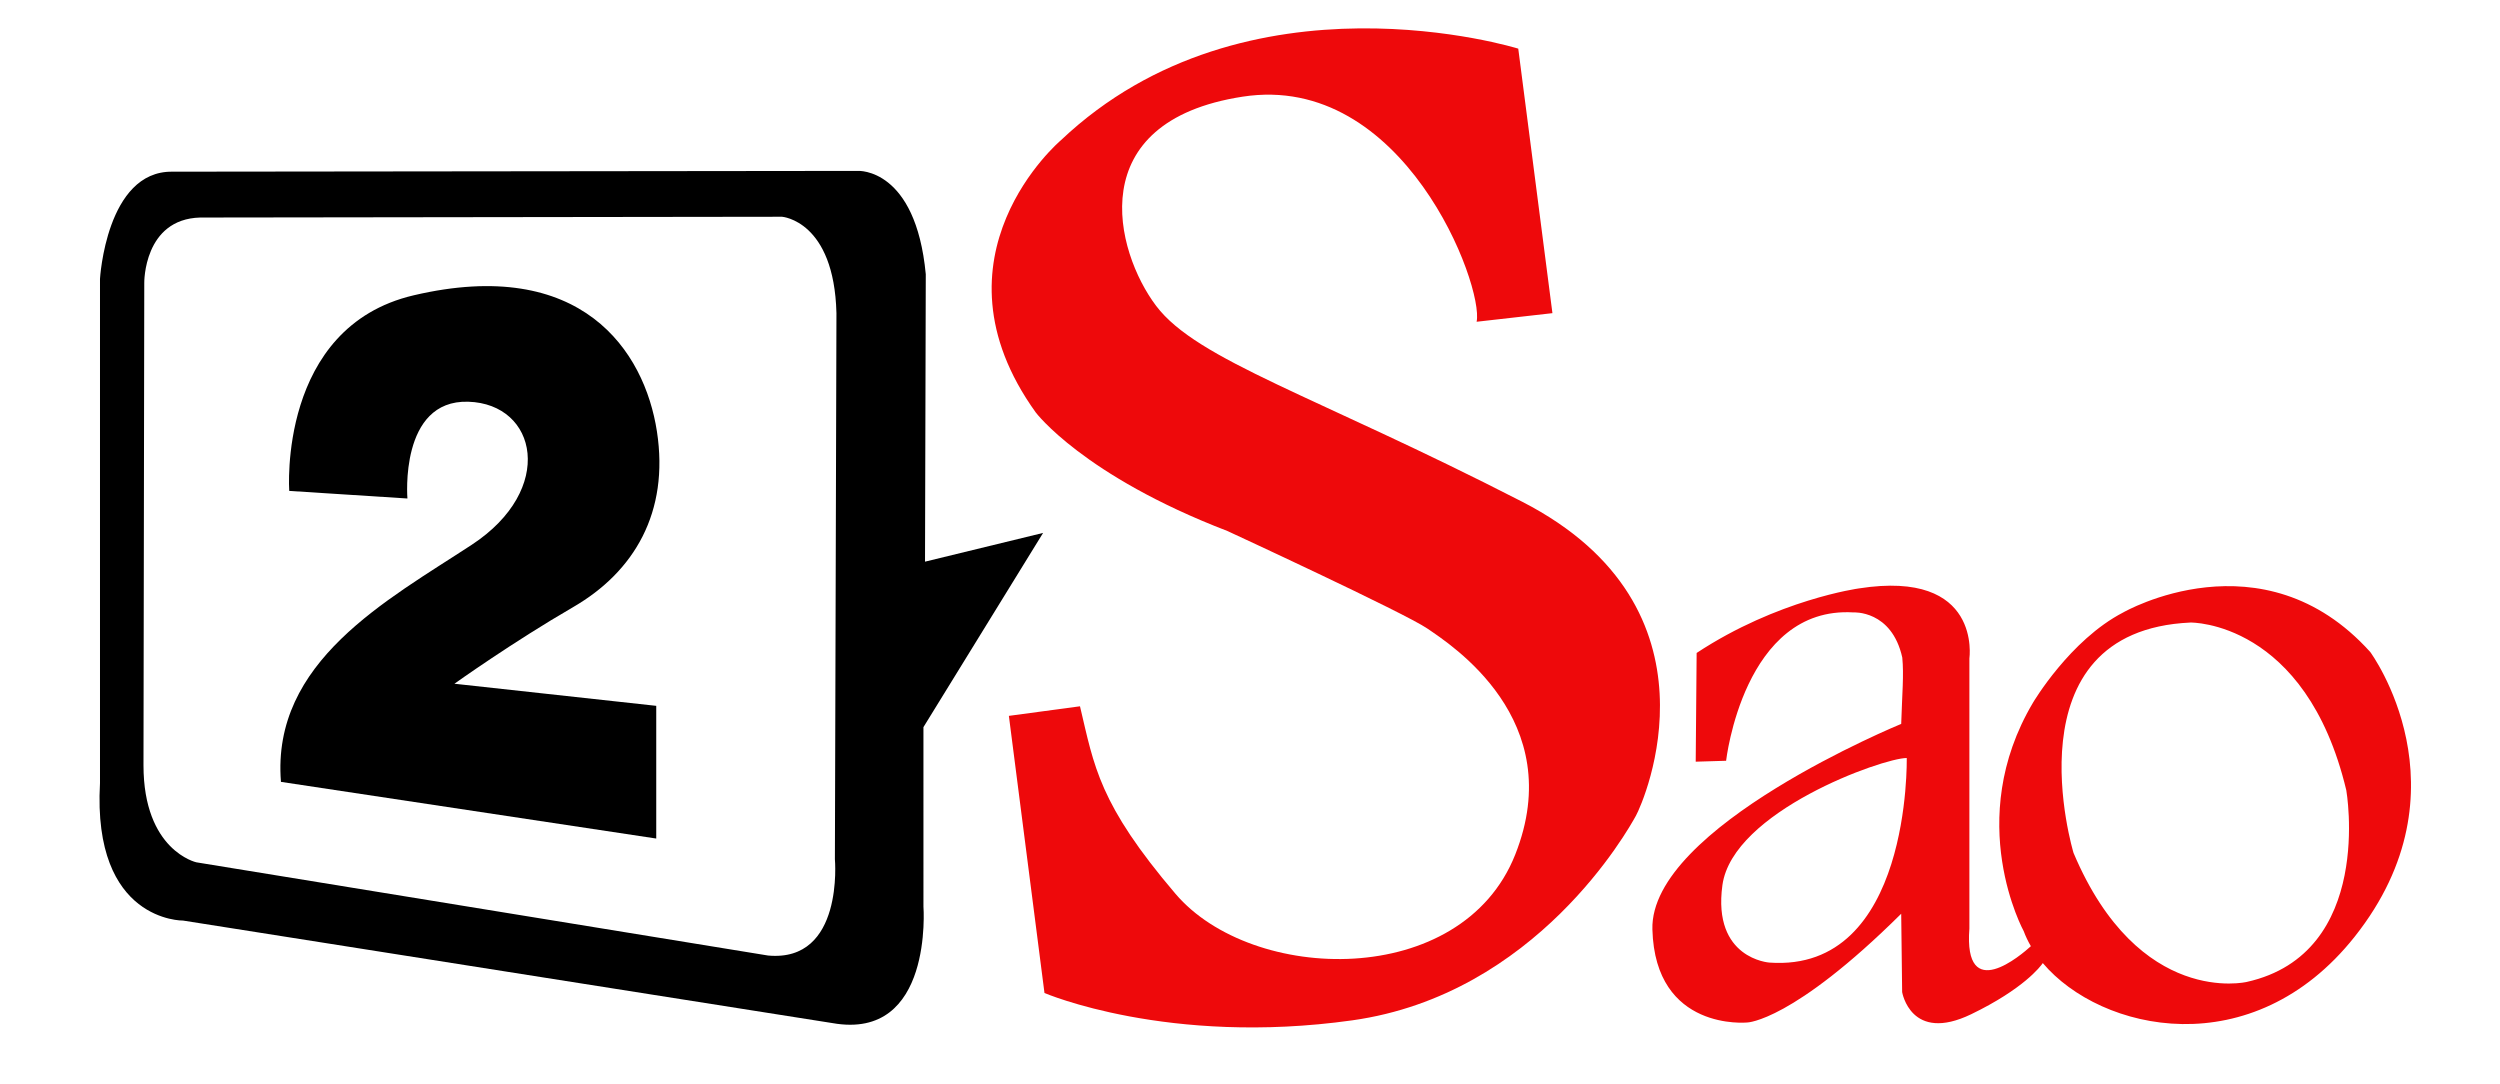 <?xml version="1.0" encoding="utf-8"?>
<!-- Generator: Adobe Illustrator 16.0.0, SVG Export Plug-In . SVG Version: 6.00 Build 0)  -->
<!DOCTYPE svg PUBLIC "-//W3C//DTD SVG 1.1//EN" "http://www.w3.org/Graphics/SVG/1.1/DTD/svg11.dtd">
<svg version="1.1" id="Layer_1" xmlns="http://www.w3.org/2000/svg" xmlns:xlink="http://www.w3.org/1999/xlink" x="0px" y="0px"
	 width="475px" height="206px" viewBox="0 0 475 206" enable-background="new 0 0 475 206" xml:space="preserve">
<g>
	<path d="M175.455,138.154l22.732-36.899l-22.434,5.462l0.145-54.612c-1.918-20.221-12.84-19.632-12.84-19.632L32.725,32.62
		c-12.547-0.147-13.727,20.369-13.727,20.369v95.794c-1.476,26.422,15.792,26.126,15.792,26.126l123.395,19.482
		c19.189,3.396,17.269-22.14,17.269-22.14V138.154z M145.937,181.551L37.302,163.839c0,0-10.04-2.214-10.04-18.45l0.15-91.662
		c0,0-0.15-12.102,10.625-12.396l110.553-0.148c0,0,9.893,0.736,10.334,18.304l-0.294,103.762
		C158.629,163.247,160.399,182.879,145.937,181.551z"/>
</g>
<path d="M77.412,94.715c0,0-1.574-18.78,11.555-18.387c13.131,0.395,16.68,16.679,0.658,27.184
	c-16.021,10.505-38.082,22.192-36.244,45.043l71.305,10.767v-25.213l-38.346-4.2c0,0,11.033-7.88,22.591-14.578
	c11.554-6.698,18.251-17.987,15.886-33.354c-2.354-15.31-14.314-33.355-46.221-25.868c-25.836,6.061-23.64,37.163-23.64,37.163
	L77.412,94.715z"/>
<path fill="#EE090B" d="M450.352,123.885c-20.485-22.763-46.927-7.528-46.927-7.528c-10.156,5.251-17.158,17.157-17.158,17.157
	c-13.305,22.413-1.754,43.422-1.754,43.422c0.358,0.966,0.813,1.914,1.352,2.841c-1.745,1.593-12.809,11.154-11.681-3.362v-51.303
	c0,0,2.451-16.984-21.007-13.311c0,0-15.413,2.105-30.816,12.261l-0.176,20.658l5.776-0.174c0,0,3.327-29.416,24.161-28.189
	c0,0,7.288-0.492,9.311,8.57c0.324,3.336-0.025,6.837-0.204,12.615c0,0-47.802,19.611-47.274,39.044
	c0.522,19.437,18.034,17.686,18.034,17.686s8.579-0.176,29.24-20.661l0.179,14.882c0,0,1.622,9.771,13.132,4.202
	c9.958-4.82,13.137-9.047,13.594-9.709c11.062,13.085,39.821,19.466,59.241-4.998C469.608,149.97,450.352,123.885,450.352,123.885z
	 M336.19,182.891c0,0-10.854-0.701-8.932-14.71c1.927-14.006,30.468-24.159,35.022-24.159
	C362.281,144.021,363.154,184.815,336.19,182.891z M426.888,186.566c0,0-20.485,4.904-32.917-24.512c0,0-12.779-42.198,22.24-43.772
	c0,0,21.883-0.352,29.586,31.864C445.797,150.146,451.225,181.139,426.888,186.566z"/>
<path fill="#EE090B" d="M289.214,95.329c-39.33-20.192-61.713-26.852-69.541-37.204c-7.827-10.355-14.221-35.025,16.415-39.757
	c30.639-4.733,45.89,35.978,44.468,42.766l14.405-1.635l-6.493-50.257c0,0-51.566-16.069-86.908,17.413
	c0,0-26.082,22.046-4.772,51.704c0,0,8.976,11.98,36.412,22.528c0,0,33.695,15.574,38.02,18.55
	c4.326,2.977,26.848,17.303,16.667,42.948c-10.182,25.647-49.981,24.533-64.543,7.438c-14.562-17.098-15.435-24.181-18.147-35.628
	l-13.512,1.818l6.766,52.654c0,0,23.49,10.11,58.477,5.197c34.981-4.912,52.448-36.234,53.909-38.898
	C312.3,152.302,328.551,115.522,289.214,95.329z"/>
</svg>
